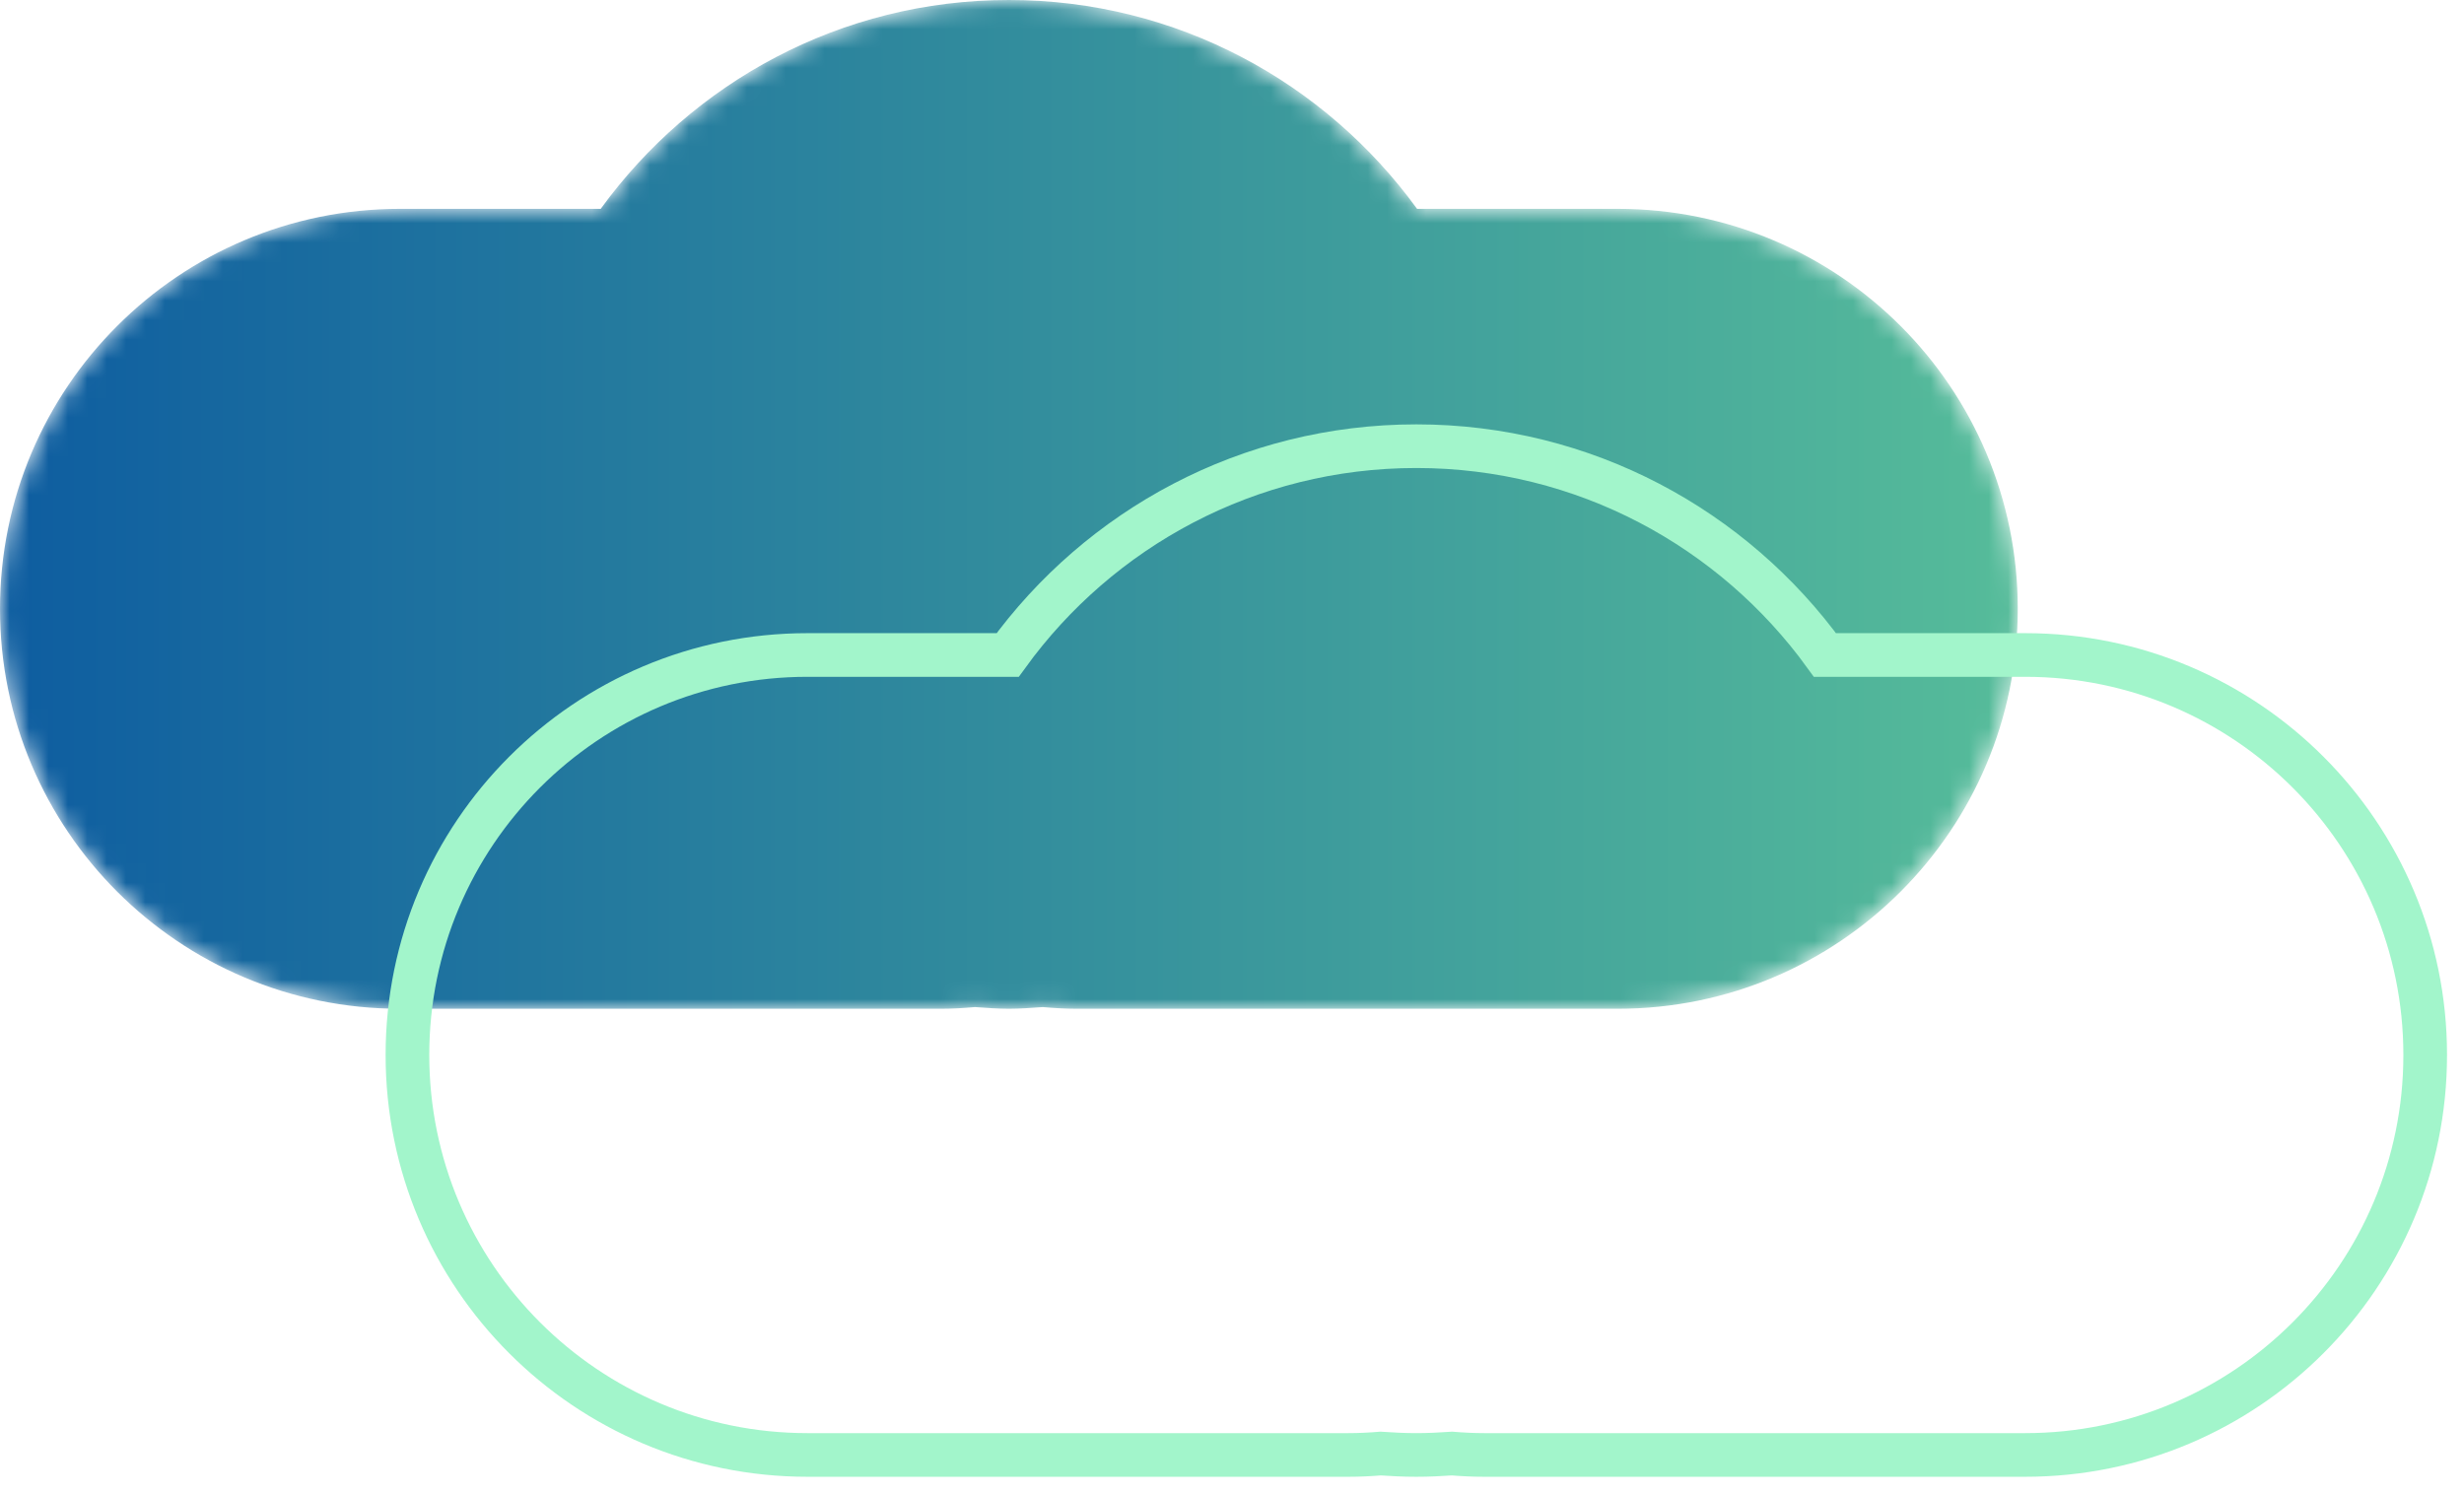 <?xml version="1.0" encoding="UTF-8"?>
<svg width="127px" height="77px" viewBox="0 0 127 77" version="1.1" xmlns="http://www.w3.org/2000/svg" xmlns:xlink="http://www.w3.org/1999/xlink">
    <title>Group 20</title>
    <defs>
        <path d="M30.962,10.766 L20.618,10.766 C9.229,10.766 0,19.995 0,31.382 L0,31.382 C0,42.771 9.229,52 20.618,52 L20.618,52 L48.501,52 C49.091,52 49.669,51.964 50.251,51.913 L50.251,51.913 C50.829,51.952 51.41,52 52,52 L52,52 C52.59,52 53.171,51.952 53.749,51.913 L53.749,51.913 C54.328,51.964 54.909,52 55.499,52 L55.499,52 L83.382,52 C94.768,52 104,42.771 104,31.382 L104,31.382 C104,19.995 94.768,10.766 83.382,10.766 L83.382,10.766 L73.038,10.766 C68.311,4.251 60.66,0 52,0 L52,0 C43.34,0 35.689,4.251 30.962,10.766" id="path-1"></path>
        <linearGradient x1="100%" y1="50.003%" x2="-0%" y2="50.003%" id="linearGradient-3">
            <stop stop-color="#56BC9A" offset="0%"></stop>
            <stop stop-color="#0E5DA0" offset="100%"></stop>
        </linearGradient>
    </defs>
    <g id="Round-Three-Design" stroke="none" stroke-width="1" fill="none" fill-rule="evenodd">
        <g id="CADO-Homepage-R3" transform="translate(-1419, -204)">
            <g id="Group-20" transform="translate(1419, 204)">
                <g id="Group-85">
                    <mask id="mask-2" fill="white">
                        <use xlink:href="#path-1"></use>
                    </mask>
                    <g id="Clip-84"></g>
                    <path d="M30.962,10.766 L20.618,10.766 C9.229,10.766 0,19.995 0,31.382 L0,31.382 C0,42.771 9.229,52 20.618,52 L20.618,52 L48.501,52 C49.091,52 49.669,51.964 50.251,51.913 L50.251,51.913 C50.829,51.952 51.41,52 52,52 L52,52 C52.59,52 53.171,51.952 53.749,51.913 L53.749,51.913 C54.328,51.964 54.909,52 55.499,52 L55.499,52 L83.382,52 C94.768,52 104,42.771 104,31.382 L104,31.382 C104,19.995 94.768,10.766 83.382,10.766 L83.382,10.766 L73.038,10.766 C68.311,4.251 60.66,0 52,0 L52,0 C43.34,0 35.689,4.251 30.962,10.766" id="Fill-83" fill="url(#linearGradient-3)" mask="url(#mask-2)"></path>
                </g>
                <path d="M104.382,33.763 L94.062,33.763 C89.338,27.245 81.666,23 73,23 C64.334,23 56.662,27.245 51.938,33.763 L41.618,33.763 C30.232,33.763 21,42.995 21,54.382 C21,65.768 30.232,75 41.618,75 L69.501,75 C70.058,75 70.61,74.973 71.158,74.928 C71.766,74.97 72.38,75 73,75 C73.62,75 74.234,74.97 74.842,74.928 C75.39,74.973 75.942,75 76.499,75 L104.382,75 C115.768,75 125,65.768 125,54.382 C125,42.995 115.768,33.763 104.382,33.763 Z" id="Stroke-86" stroke="#A2F5CB" stroke-width="2.25"></path>
            </g>
        </g>
    </g>
</svg>